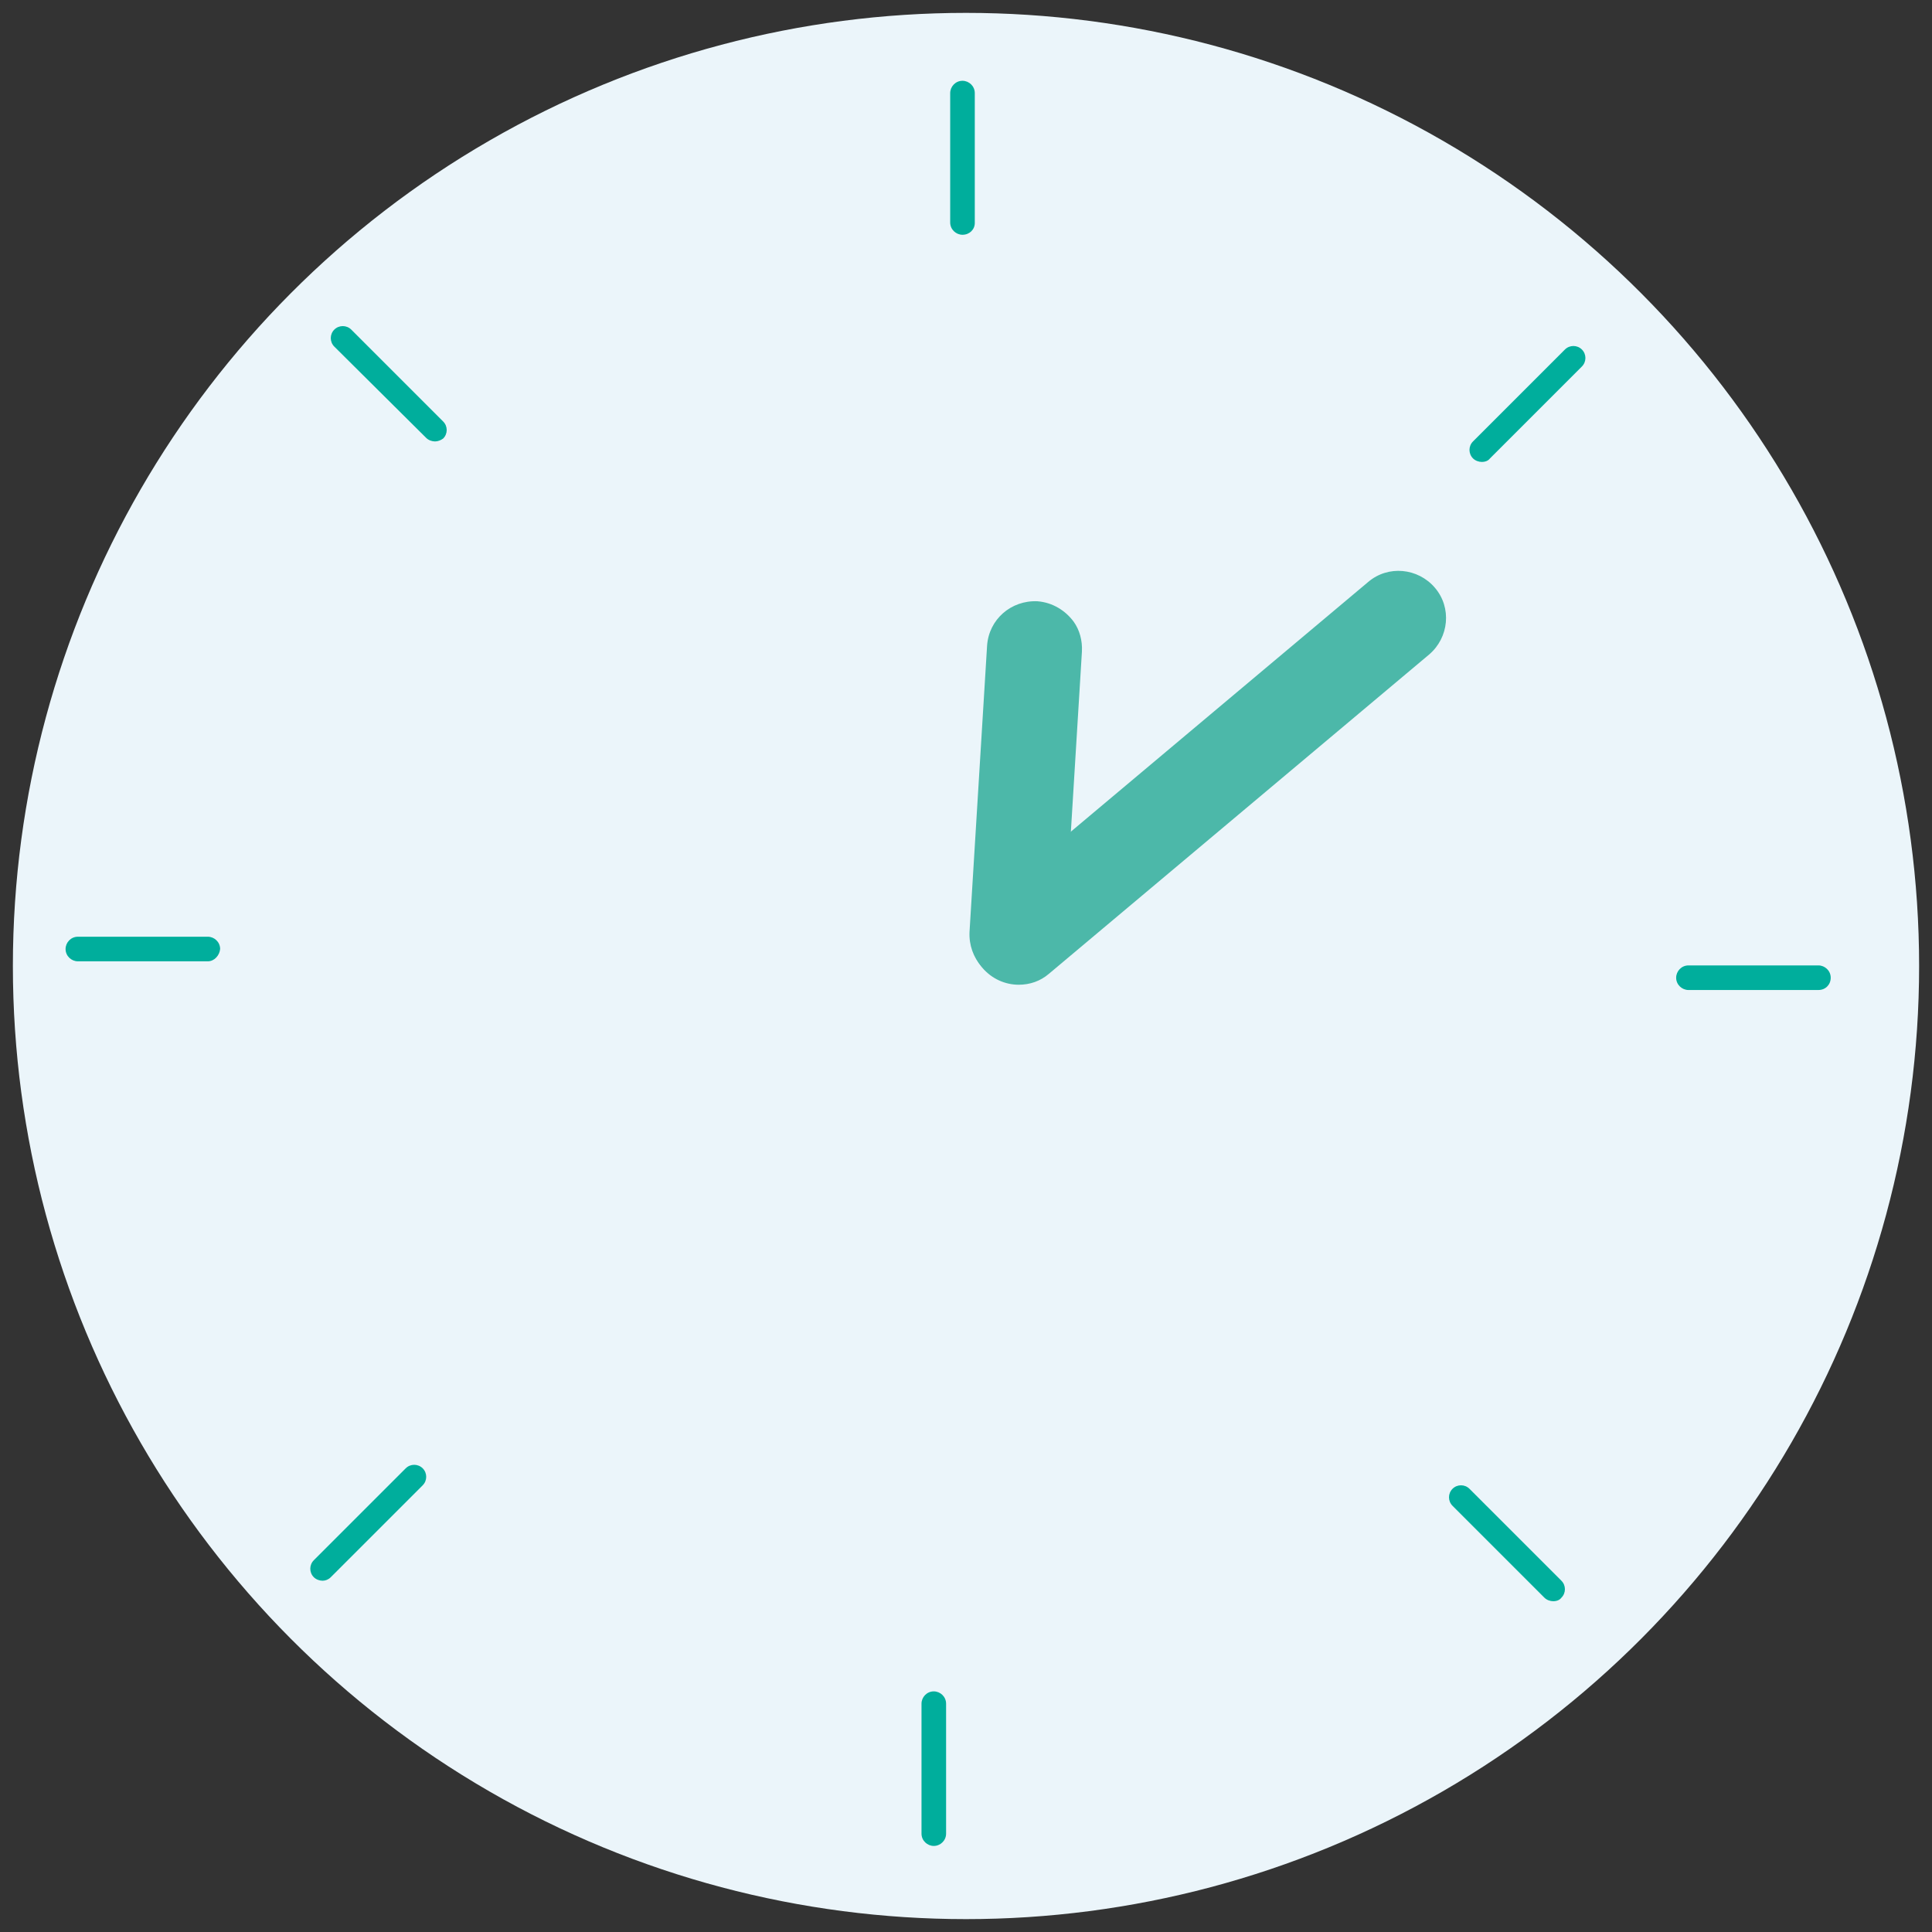 <?xml version="1.0" encoding="utf-8"?>
<!-- Generator: Adobe Illustrator 19.2.1, SVG Export Plug-In . SVG Version: 6.00 Build 0)  -->
<svg version="1.1" id="Isolation_Mode" xmlns="http://www.w3.org/2000/svg" xmlns:xlink="http://www.w3.org/1999/xlink" x="0px"
	 y="0px" viewBox="0 0 330 330" style="enable-background:new 0 0 330 330;" xml:space="preserve">
<rect x="0" y="0" width="330" height="330" fill="#333333" stroke="none"/>
<style type="text/css">
	.st0{fill:#EBF5FA;}
	.st1{fill:#4CB8A9;}
	.st2{fill:#00AE9C;}
</style>
<g>
	<g>
		<circle class="st0" cx="165" cy="165" r="162.8"/>
	</g>
	<g>
		<g>
			<line class="st1" x1="174" y1="160.2" x2="238.9" y2="105.7"/>
		</g>
		<g>
			<path class="st1" d="M174,168.2c-2.3,0-4.6-1-6.2-2.9c-2.9-3.4-2.4-8.5,1-11.4l64.9-54.5c3.4-2.9,8.5-2.4,11.4,1
				c2.9,3.4,2.4,8.5-1,11.4l-64.9,54.5C177.7,167.6,175.9,168.2,174,168.2L174,168.2z"/>
		</g>
	</g>
	<g>
		<g>
			<path class="st1" d="M183.4,106.2c1,1.4,1.5,3.2,1.4,5.1l-3,48.9c-0.3,4.5-4.1,7.8-8.6,7.6c-4.5-0.3-7.8-4.1-7.6-8.6l3-48.9
				c0.3-4.5,4.1-7.8,8.6-7.6C179.8,102.9,182,104.3,183.4,106.2L183.4,106.2z"/>
		</g>
	</g>
	<g>
		<path class="st2" d="M164.4,40.1c-1.1,0-2.1-0.9-2.1-2.1V15.9c0-1.1,0.9-2.1,2.1-2.1c1.1,0,2.1,0.9,2.1,2.1v22.2
			C166.5,39.2,165.6,40.1,164.4,40.1z"/>
	</g>
	<g>
		<path class="st2" d="M253.1,78.9c-0.5,0-1.1-0.2-1.5-0.6c-0.8-0.8-0.8-2.1,0-2.9l15.7-15.7c0.8-0.8,2.1-0.8,2.9,0s0.8,2.1,0,2.9
			l-15.7,15.7C254.2,78.7,253.7,78.9,253.1,78.9z"/>
	</g>
	<g>
		<path class="st2" d="M310.6,169.1h-22.2c-1.1,0-2.1-0.9-2.1-2.1c0-1.1,0.9-2.1,2.1-2.1h22.2c1.1,0,2.1,0.9,2.1,2.1
			C312.7,168.2,311.8,169.1,310.6,169.1z"/>
	</g>
	<g>
		<path class="st2" d="M265.3,273.5c-0.5,0-1.1-0.2-1.5-0.6l-15.7-15.7c-0.8-0.8-0.8-2.1,0-2.9c0.8-0.8,2.1-0.8,2.9,0l15.7,15.7
			c0.8,0.8,0.8,2.1,0,2.9C266.4,273.3,265.9,273.5,265.3,273.5z"/>
	</g>
	<g>
		<path class="st2" d="M159.5,315.3L159.5,315.3c-1.1,0-2.1-0.9-2.1-2.1l0-22.2c0-1.1,0.9-2.1,2.1-2.1l0,0c1.1,0,2.1,0.9,2.1,2.1
			l0,22.2C161.6,314.4,160.6,315.3,159.5,315.3z"/>
	</g>
	<g>
		<path class="st2" d="M55.1,270c-0.5,0-1.1-0.2-1.5-0.6c-0.8-0.8-0.8-2.1,0-2.9l15.7-15.7c0.8-0.8,2.1-0.8,2.9,0
			c0.8,0.8,0.8,2.1,0,2.9l-15.7,15.7C56.1,269.8,55.6,270,55.1,270z"/>
	</g>
	<g>
		<path class="st2" d="M35.5,164.2H13.3c-1.1,0-2.1-0.9-2.1-2.1c0-1.1,0.9-2.1,2.1-2.1h22.2c1.1,0,2.1,0.9,2.1,2.1
			C37.5,163.2,36.6,164.2,35.5,164.2z"/>
	</g>
	<g>
		<path class="st2" d="M74.3,75.4c-0.5,0-1.1-0.2-1.5-0.6L57.1,59.2c-0.8-0.8-0.8-2.1,0-2.9s2.1-0.8,2.9,0l15.7,15.7
			c0.8,0.8,0.8,2.1,0,2.9C75.3,75.2,74.8,75.4,74.3,75.4z"/>
	</g>
</g>
</svg>
